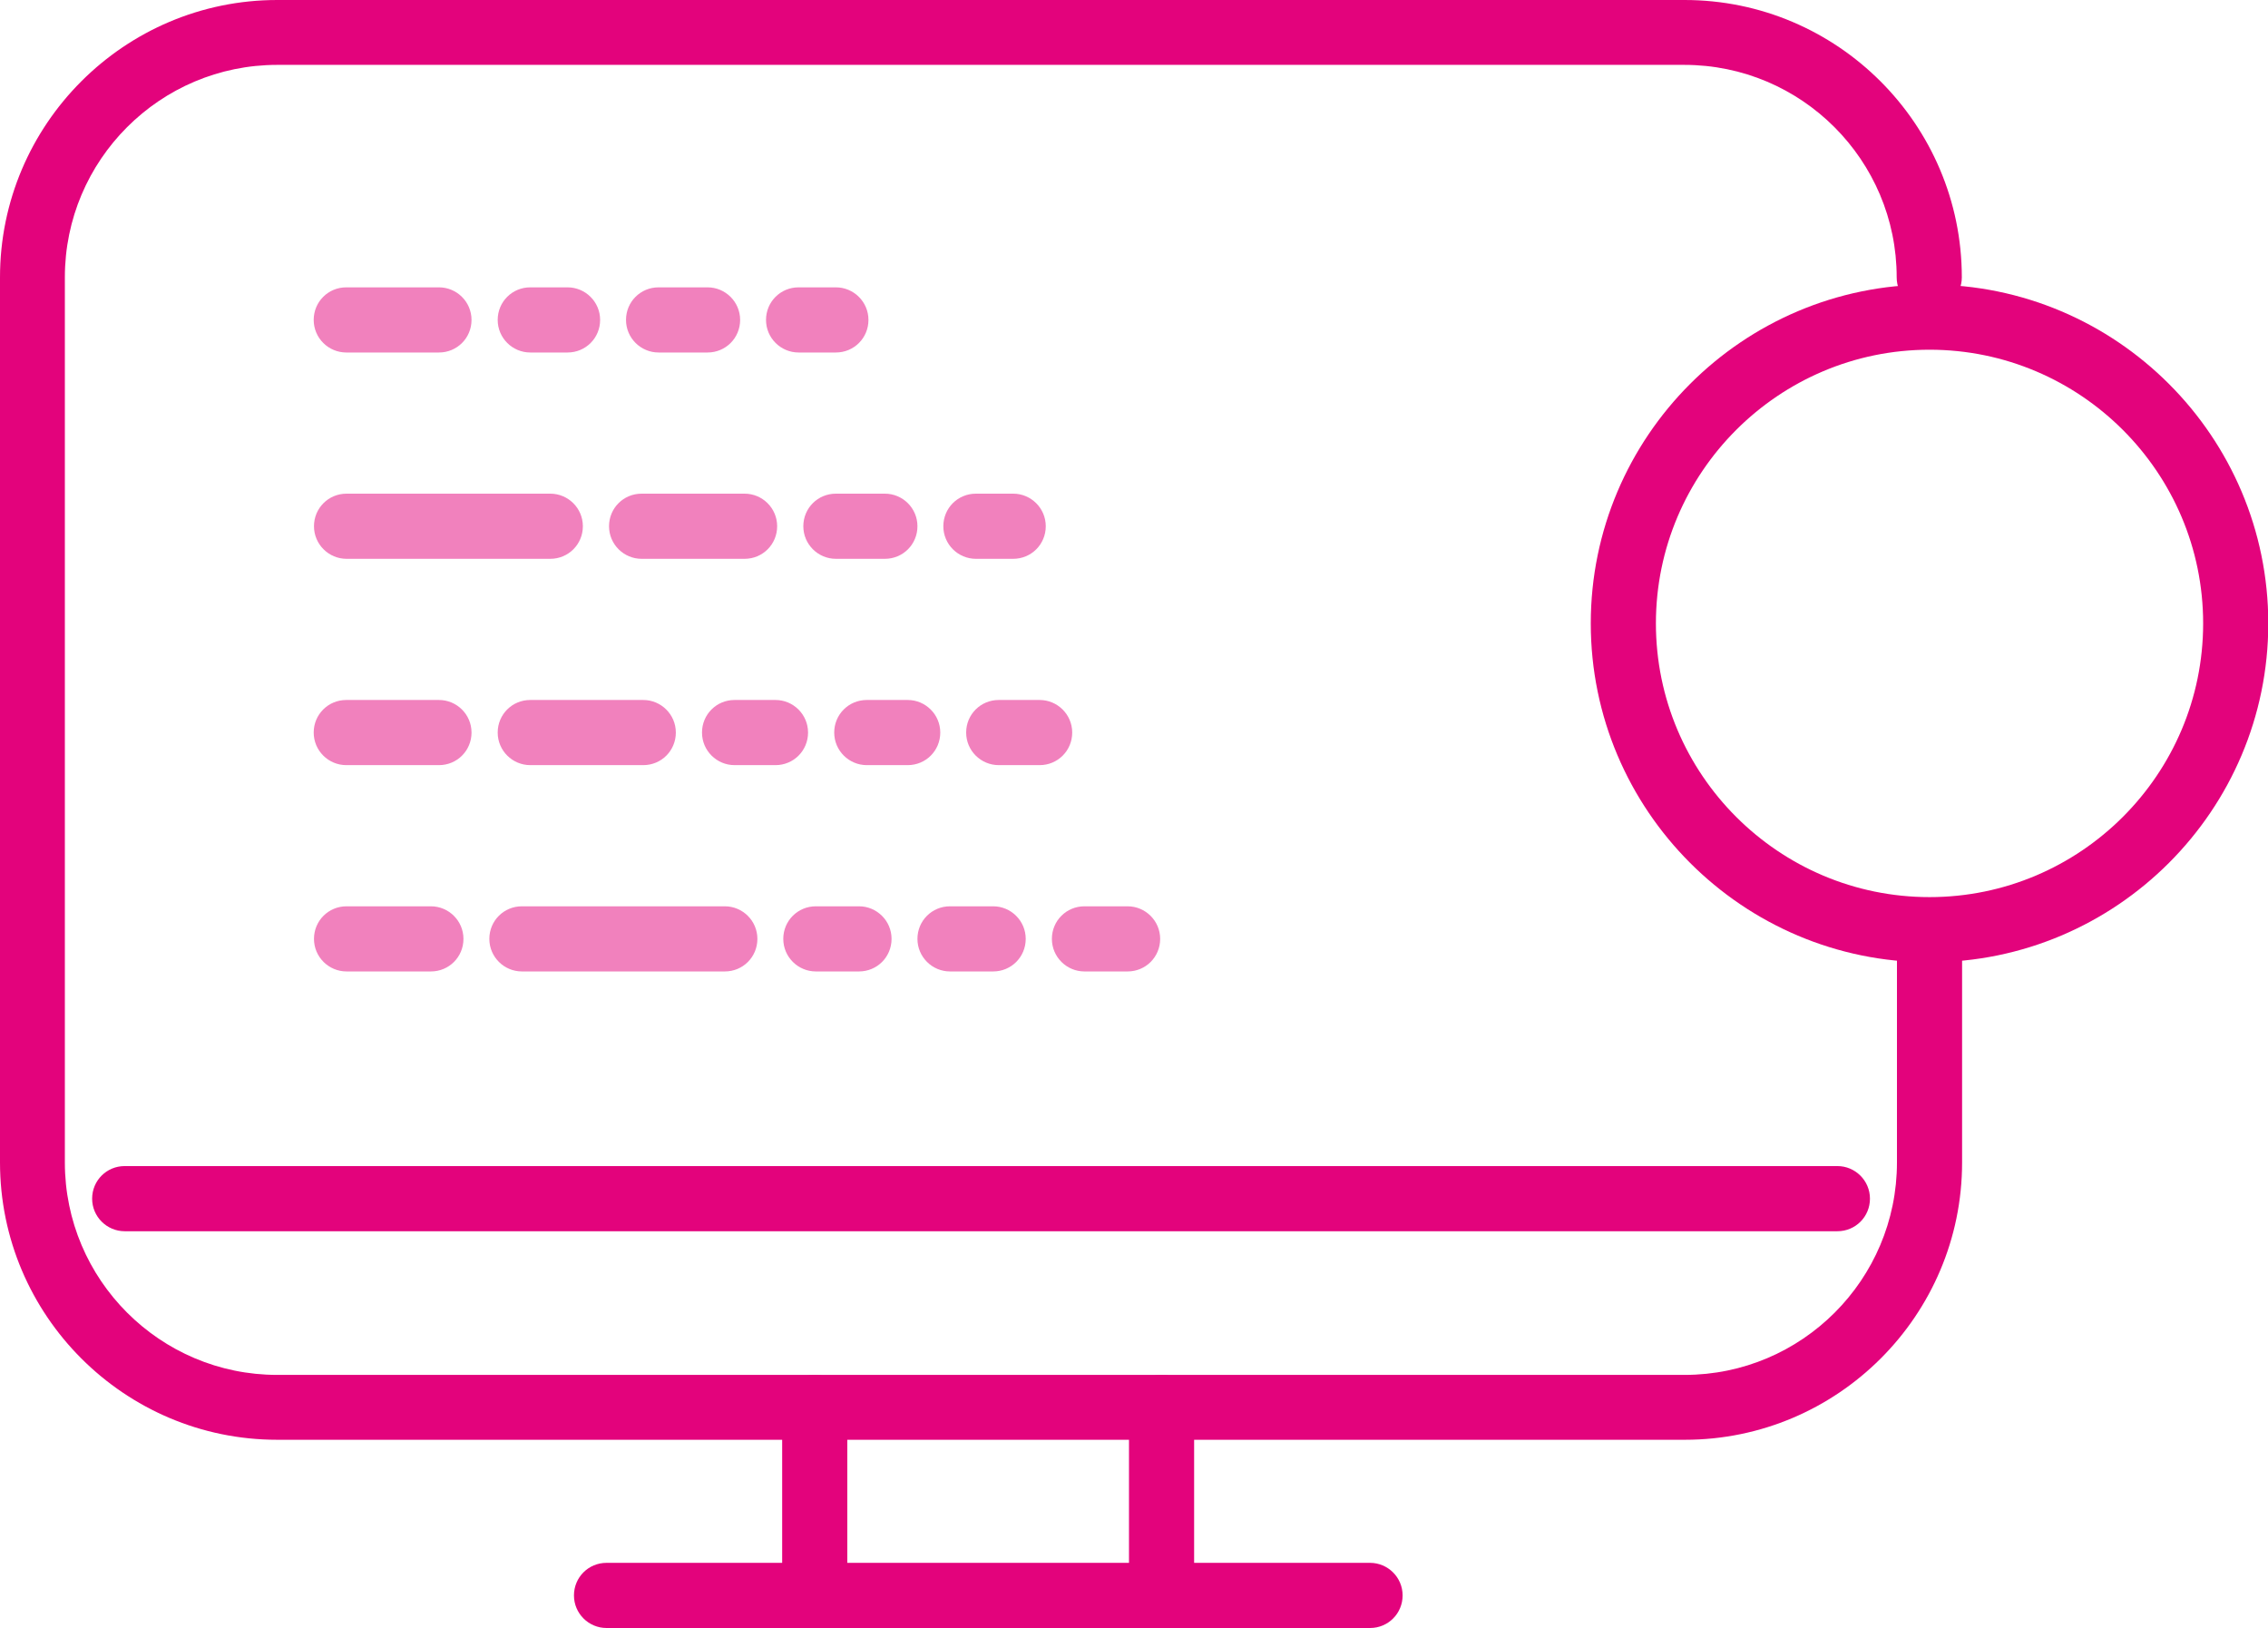<?xml version="1.0" encoding="UTF-8"?>
<svg xmlns="http://www.w3.org/2000/svg" id="Layer_2" data-name="Layer 2" viewBox="0 0 81.48 58.47">
  <defs>
    <style>
      .cls-1 {
        fill: #e3037c;
      }

      .cls-2 {
        opacity: .5;
      }
    </style>
  </defs>
  <g id="Layer_1-2" data-name="Layer 1">
    <g>
      <g id="_1911809224-preview" data-name=" 1911809224-preview">
        <g>
          <path class="cls-1" d="m60.52,51.71H9.96c-5.49,0-9.96-4.47-9.96-9.96V9.96C0,4.47,4.47,0,9.96,0h50.56c5.49,0,9.96,4.47,9.96,9.96,0,.64-.52,1.17-1.17,1.17s-1.17-.52-1.17-1.17c0-4.21-3.42-7.63-7.63-7.63H9.96c-4.21,0-7.63,3.42-7.63,7.63v31.79c0,4.21,3.42,7.63,7.63,7.63h50.56c4.21,0,7.63-3.42,7.63-7.63v-8.18c0-.64.52-1.17,1.17-1.17s1.17.52,1.17,1.17v8.18c0,5.49-4.47,9.96-9.96,9.96Z"></path>
          <path class="cls-1" d="m66.01,44.22H4.48c-.64,0-1.17-.52-1.17-1.17s.52-1.17,1.17-1.17h61.53c.64,0,1.17.52,1.17,1.17s-.52,1.17-1.17,1.17Z"></path>
          <path class="cls-1" d="m49.22,58.47h-27.43c-.64,0-1.17-.52-1.17-1.17s.52-1.17,1.17-1.17h27.43c.64,0,1.17.52,1.17,1.17s-.52,1.17-1.17,1.17Z"></path>
          <path class="cls-1" d="m29.27,58.08c-.64,0-1.17-.52-1.17-1.17v-6.36c0-.64.52-1.17,1.17-1.17s1.17.52,1.17,1.17v6.36c0,.64-.52,1.17-1.17,1.17Z"></path>
          <path class="cls-1" d="m41.73,58.08c-.64,0-1.17-.52-1.17-1.17v-6.36c0-.64.52-1.17,1.17-1.17s1.17.52,1.17,1.17v6.36c0,.64-.52,1.17-1.17,1.17Z"></path>
          <g class="cls-2">
            <path class="cls-1" d="m15.77,12.66h-3.33c-.64,0-1.17-.52-1.17-1.17s.52-1.17,1.17-1.17h3.33c.64,0,1.17.52,1.17,1.17s-.52,1.17-1.17,1.17Z"></path>
            <path class="cls-1" d="m20.39,12.66h-1.34c-.64,0-1.17-.52-1.17-1.17s.52-1.17,1.17-1.17h1.34c.64,0,1.17.52,1.17,1.17s-.52,1.17-1.17,1.17Z"></path>
            <path class="cls-1" d="m30.03,12.66h-1.34c-.64,0-1.17-.52-1.17-1.17s.52-1.17,1.17-1.17h1.34c.64,0,1.17.52,1.17,1.17s-.52,1.17-1.17,1.17Z"></path>
            <path class="cls-1" d="m25.42,12.66h-1.76c-.64,0-1.17-.52-1.17-1.17s.52-1.17,1.17-1.17h1.76c.64,0,1.17.52,1.17,1.17s-.52,1.17-1.17,1.17Z"></path>
          </g>
          <g class="cls-2">
            <path class="cls-1" d="m36.4,20.07h-1.34c-.64,0-1.17-.52-1.17-1.17s.52-1.17,1.17-1.17h1.34c.64,0,1.17.52,1.17,1.17s-.52,1.17-1.17,1.17Z"></path>
            <path class="cls-1" d="m19.77,20.07h-7.32c-.64,0-1.17-.52-1.17-1.17s.52-1.17,1.17-1.17h7.32c.64,0,1.17.52,1.17,1.17s-.52,1.17-1.17,1.17Z"></path>
            <path class="cls-1" d="m26.75,20.07h-3.7c-.64,0-1.17-.52-1.17-1.17s.52-1.17,1.17-1.17h3.7c.64,0,1.17.52,1.17,1.17s-.52,1.17-1.17,1.17Z"></path>
            <path class="cls-1" d="m31.79,20.07h-1.76c-.64,0-1.17-.52-1.17-1.17s.52-1.17,1.17-1.17h1.76c.64,0,1.17.52,1.17,1.17s-.52,1.17-1.17,1.17Z"></path>
          </g>
          <g class="cls-2">
            <path class="cls-1" d="m27.86,27.48h-1.47c-.64,0-1.17-.52-1.17-1.17s.52-1.17,1.17-1.17h1.47c.64,0,1.17.52,1.17,1.17s-.52,1.17-1.17,1.17Z"></path>
            <path class="cls-1" d="m32.61,27.48h-1.47c-.64,0-1.17-.52-1.17-1.17s.52-1.17,1.17-1.17h1.47c.64,0,1.17.52,1.17,1.17s-.52,1.17-1.17,1.17Z"></path>
            <path class="cls-1" d="m37.35,27.48h-1.47c-.64,0-1.17-.52-1.17-1.17s.52-1.17,1.17-1.17h1.47c.64,0,1.17.52,1.17,1.17s-.52,1.17-1.17,1.17Z"></path>
            <path class="cls-1" d="m23.11,27.48h-4.06c-.64,0-1.17-.52-1.17-1.17s.52-1.17,1.17-1.17h4.06c.64,0,1.17.52,1.17,1.17s-.52,1.17-1.17,1.17Z"></path>
            <path class="cls-1" d="m15.77,27.48h-3.33c-.64,0-1.17-.52-1.17-1.17s.52-1.17,1.17-1.17h3.33c.64,0,1.17.52,1.17,1.17s-.52,1.17-1.17,1.17Z"></path>
          </g>
          <g class="cls-2">
            <path class="cls-1" d="m15.48,34.89h-3.03c-.64,0-1.17-.52-1.17-1.17s.52-1.17,1.17-1.17h3.03c.64,0,1.17.52,1.17,1.17s-.52,1.17-1.17,1.17Z"></path>
            <path class="cls-1" d="m26.04,34.89h-7.29c-.64,0-1.17-.52-1.17-1.17s.52-1.17,1.17-1.17h7.29c.64,0,1.17.52,1.17,1.17s-.52,1.17-1.17,1.17Z"></path>
            <path class="cls-1" d="m30.86,34.89h-1.55c-.64,0-1.17-.52-1.17-1.17s.52-1.17,1.17-1.17h1.55c.64,0,1.17.52,1.17,1.17s-.52,1.17-1.17,1.17Z"></path>
            <path class="cls-1" d="m35.68,34.89h-1.55c-.64,0-1.17-.52-1.17-1.17s.52-1.17,1.17-1.17h1.55c.64,0,1.17.52,1.17,1.17s-.52,1.17-1.17,1.17Z"></path>
            <path class="cls-1" d="m40.51,34.89h-1.55c-.64,0-1.17-.52-1.17-1.17s.52-1.17,1.17-1.17h1.55c.64,0,1.17.52,1.17,1.17s-.52,1.17-1.17,1.17Z"></path>
          </g>
        </g>
      </g>
      <path class="cls-1" d="m69.32,34.56c-6.71,0-12.17-5.46-12.17-12.17s5.46-12.17,12.17-12.17,12.17,5.46,12.17,12.17-5.46,12.17-12.17,12.17Zm0-22c-5.42,0-9.83,4.41-9.83,9.83s4.41,9.83,9.83,9.83,9.83-4.41,9.83-9.83-4.41-9.83-9.83-9.83Z"></path>
    </g>
  </g>
</svg>
